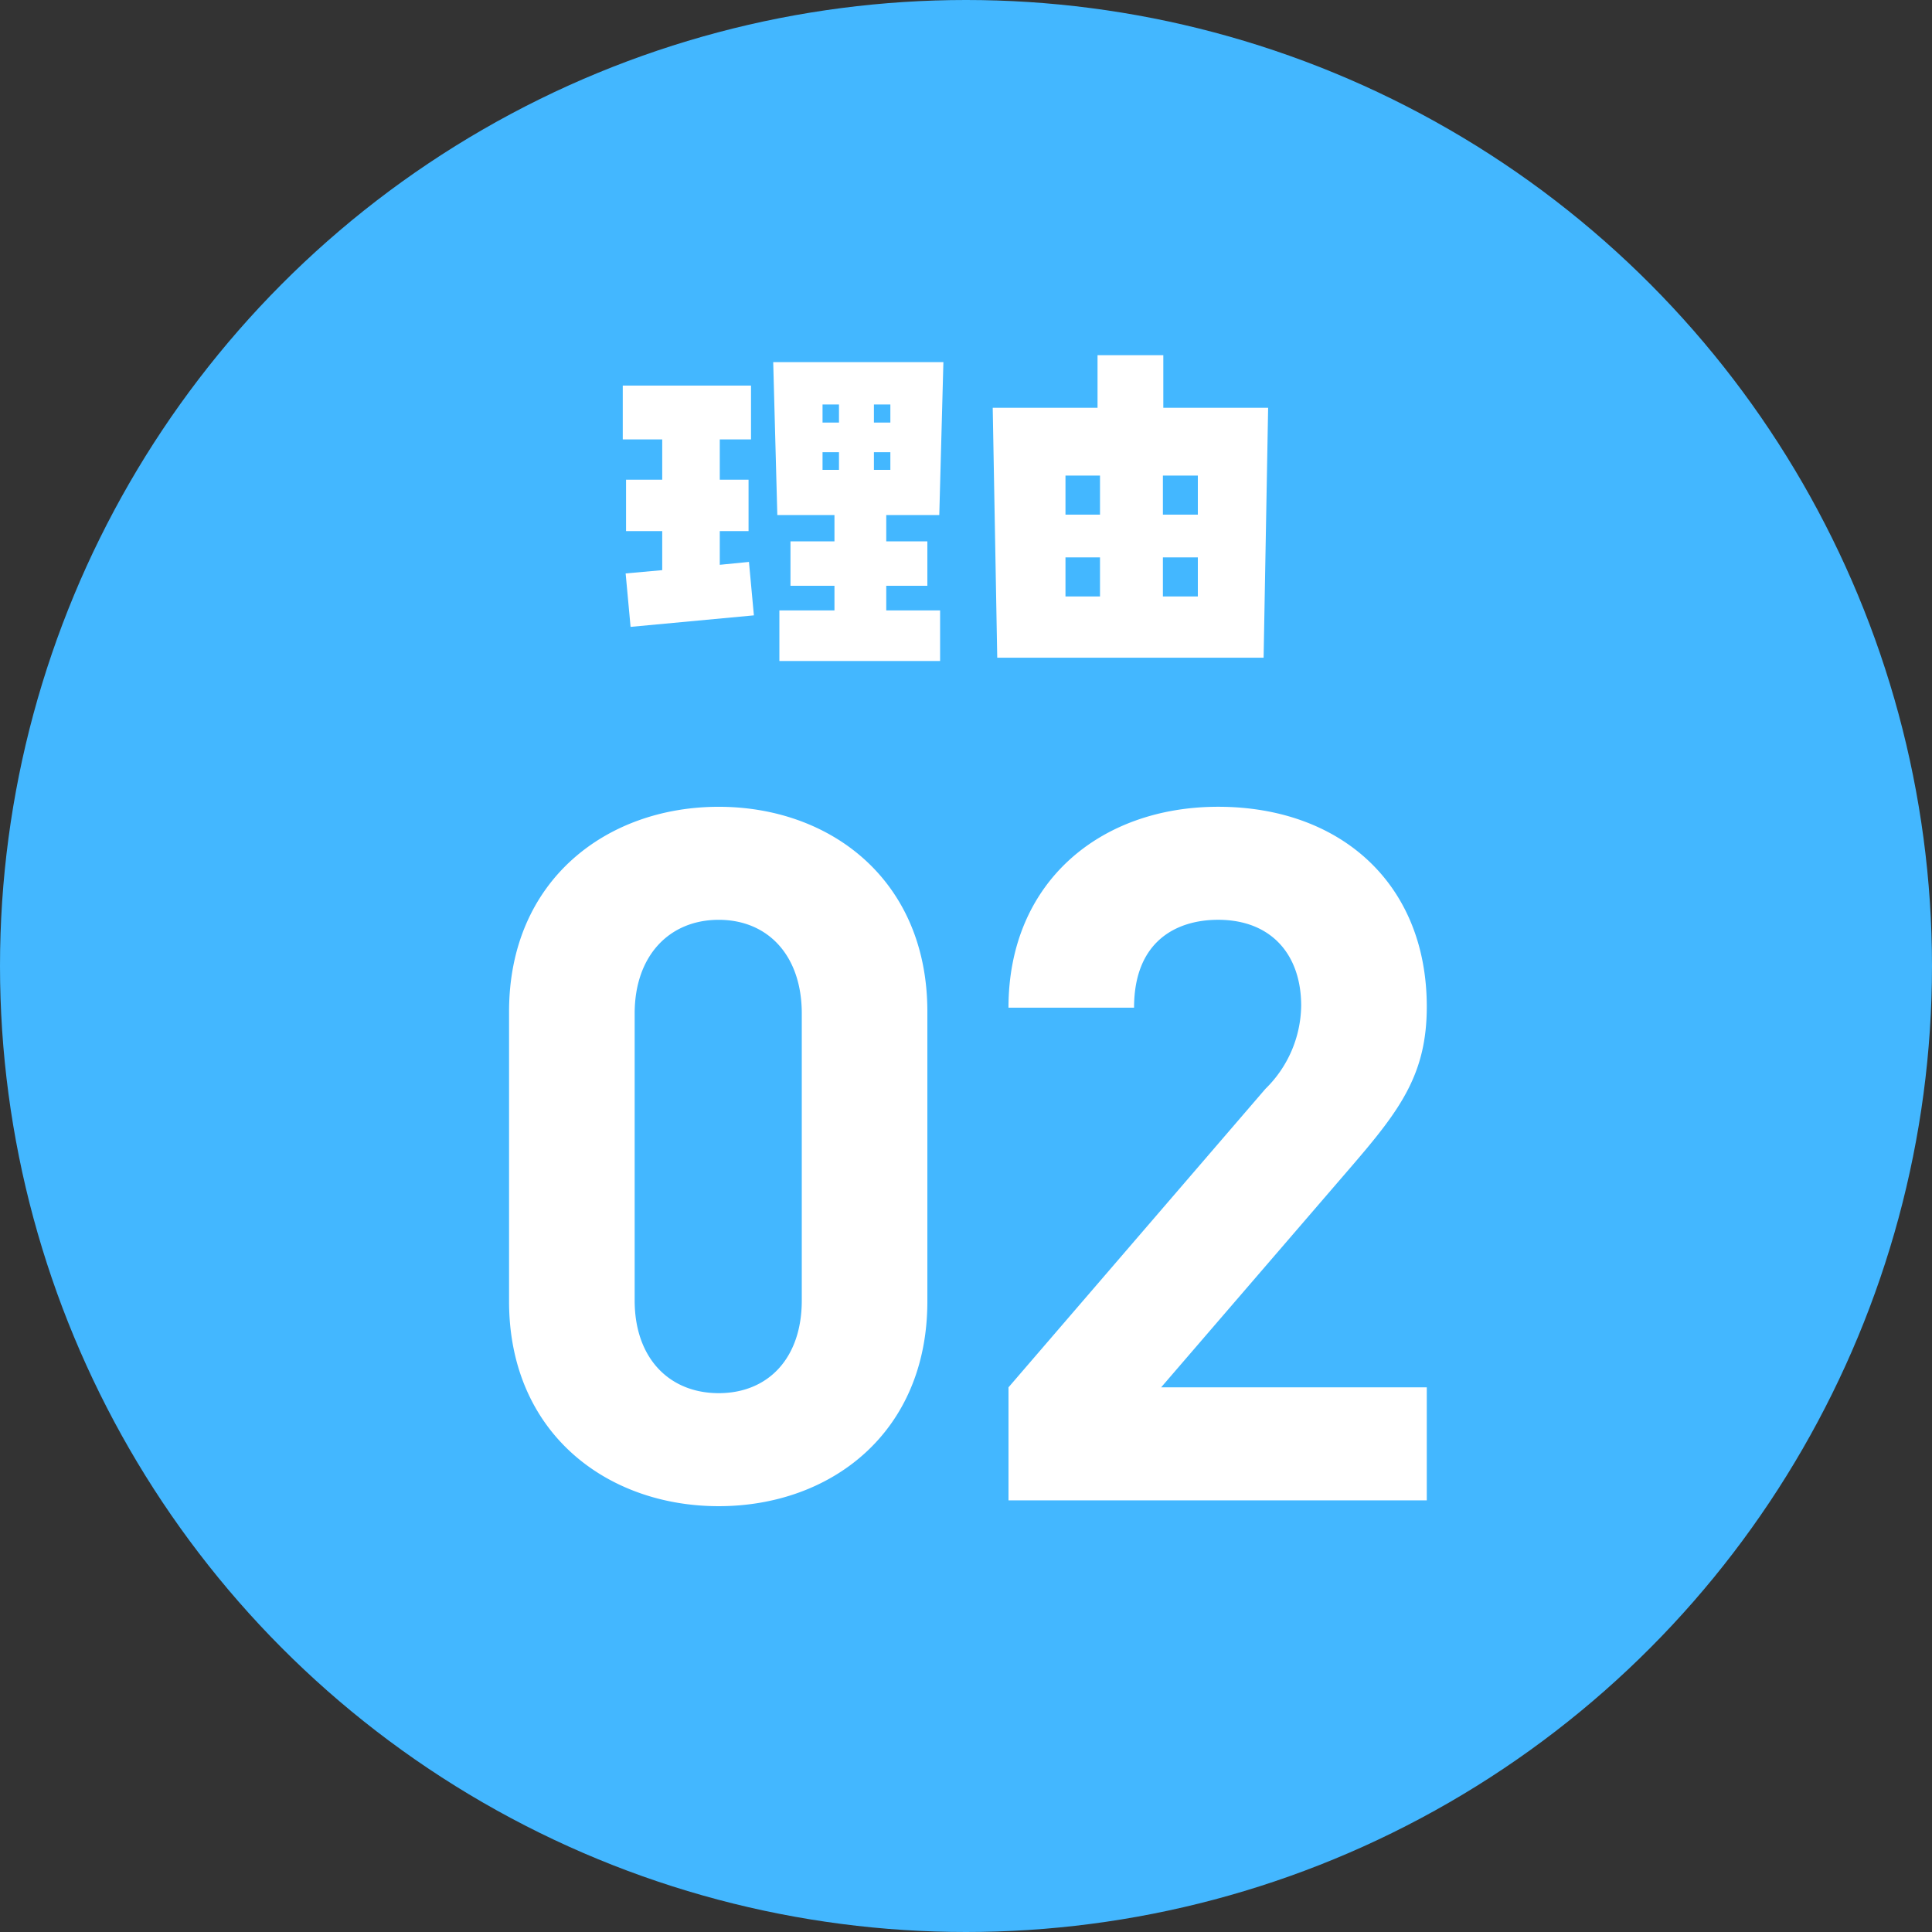 <?xml version="1.0" encoding="UTF-8"?>
<svg xmlns="http://www.w3.org/2000/svg" width="94" height="94" viewBox="0 0 94 94">
  <rect x="0" y="0" width="94" height="94" fill="#333333" stroke="none"/>
  <g id="グループ_37143" data-name="グループ 37143" transform="translate(21089.375 1848)">
    <g id="グループ_37128" data-name="グループ 37128">
      <g id="グループ_37125" data-name="グループ 37125" transform="translate(-21105.375 -3597)">
        <circle id="楕円形_59" data-name="楕円形 59" cx="47" cy="47" r="47" transform="translate(16 1749)" fill="#43b7ff"></circle>
        <path id="パス_73933" data-name="パス 73933" d="M-.88-3.5V-5.66h-2V-6.94H-.3l.2-7.44H-8.38l.2,7.44H-5.4v1.28H-7.54V-3.5H-5.4v1.2H-8.08V.16H-.26V-2.3H-2.88V-3.5Zm-10.1-2.66h1.4v-2.5h-1.4v-1.96h1.52v-2.62H-15.7v2.62h1.92v1.96h-1.76v2.5h1.76v1.9l-1.78.16.24,2.6,6-.56-.24-2.6-1.42.14Zm5.8-6.16v.88h-.8v-.88Zm2.5,0v.88h-.8v-.88ZM-5.18-10v.86h-.8V-10Zm2.5,0v.86h-.8V-10ZM10.6-14.72H7.4v2.56H2.3L2.52,0H15.48l.22-12.16H10.6ZM5.84-6.96v-1.9H7.52v1.9Zm4.74,0v-1.9h1.7v1.9ZM5.84-2.98v-1.9H7.52v1.9Zm4.74,0v-1.9h1.7v1.9Z" transform="translate(62 1781)" fill="#fff"></path>
        <path id="パス_73932" data-name="パス 73932" d="M-1.88-9.682v-14.1c0-6.392-4.7-9.964-10.152-9.964s-10.2,3.572-10.2,9.964v14.1c0,6.392,4.747,9.964,10.2,9.964S-1.88-3.29-1.88-9.682Zm-6.11-.047c0,2.82-1.645,4.512-4.042,4.512s-4.089-1.692-4.089-4.512V-23.688c0-2.82,1.692-4.559,4.089-4.559s4.042,1.739,4.042,4.559ZM22.419,0V-5.5H9.494l9.353-10.857c2.3-2.679,3.572-4.418,3.572-7.661,0-6.016-4.23-9.729-10.152-9.729-5.734,0-10.2,3.666-10.2,9.776h6.11c0-3.243,2.068-4.277,4.089-4.277,2.585,0,4.042,1.692,4.042,4.183a5.759,5.759,0,0,1-1.739,4.042L2.068-5.5V0Z" transform="translate(63 1822)" fill="#fff"></path>
      </g>
    </g>
  </g>
</svg>
